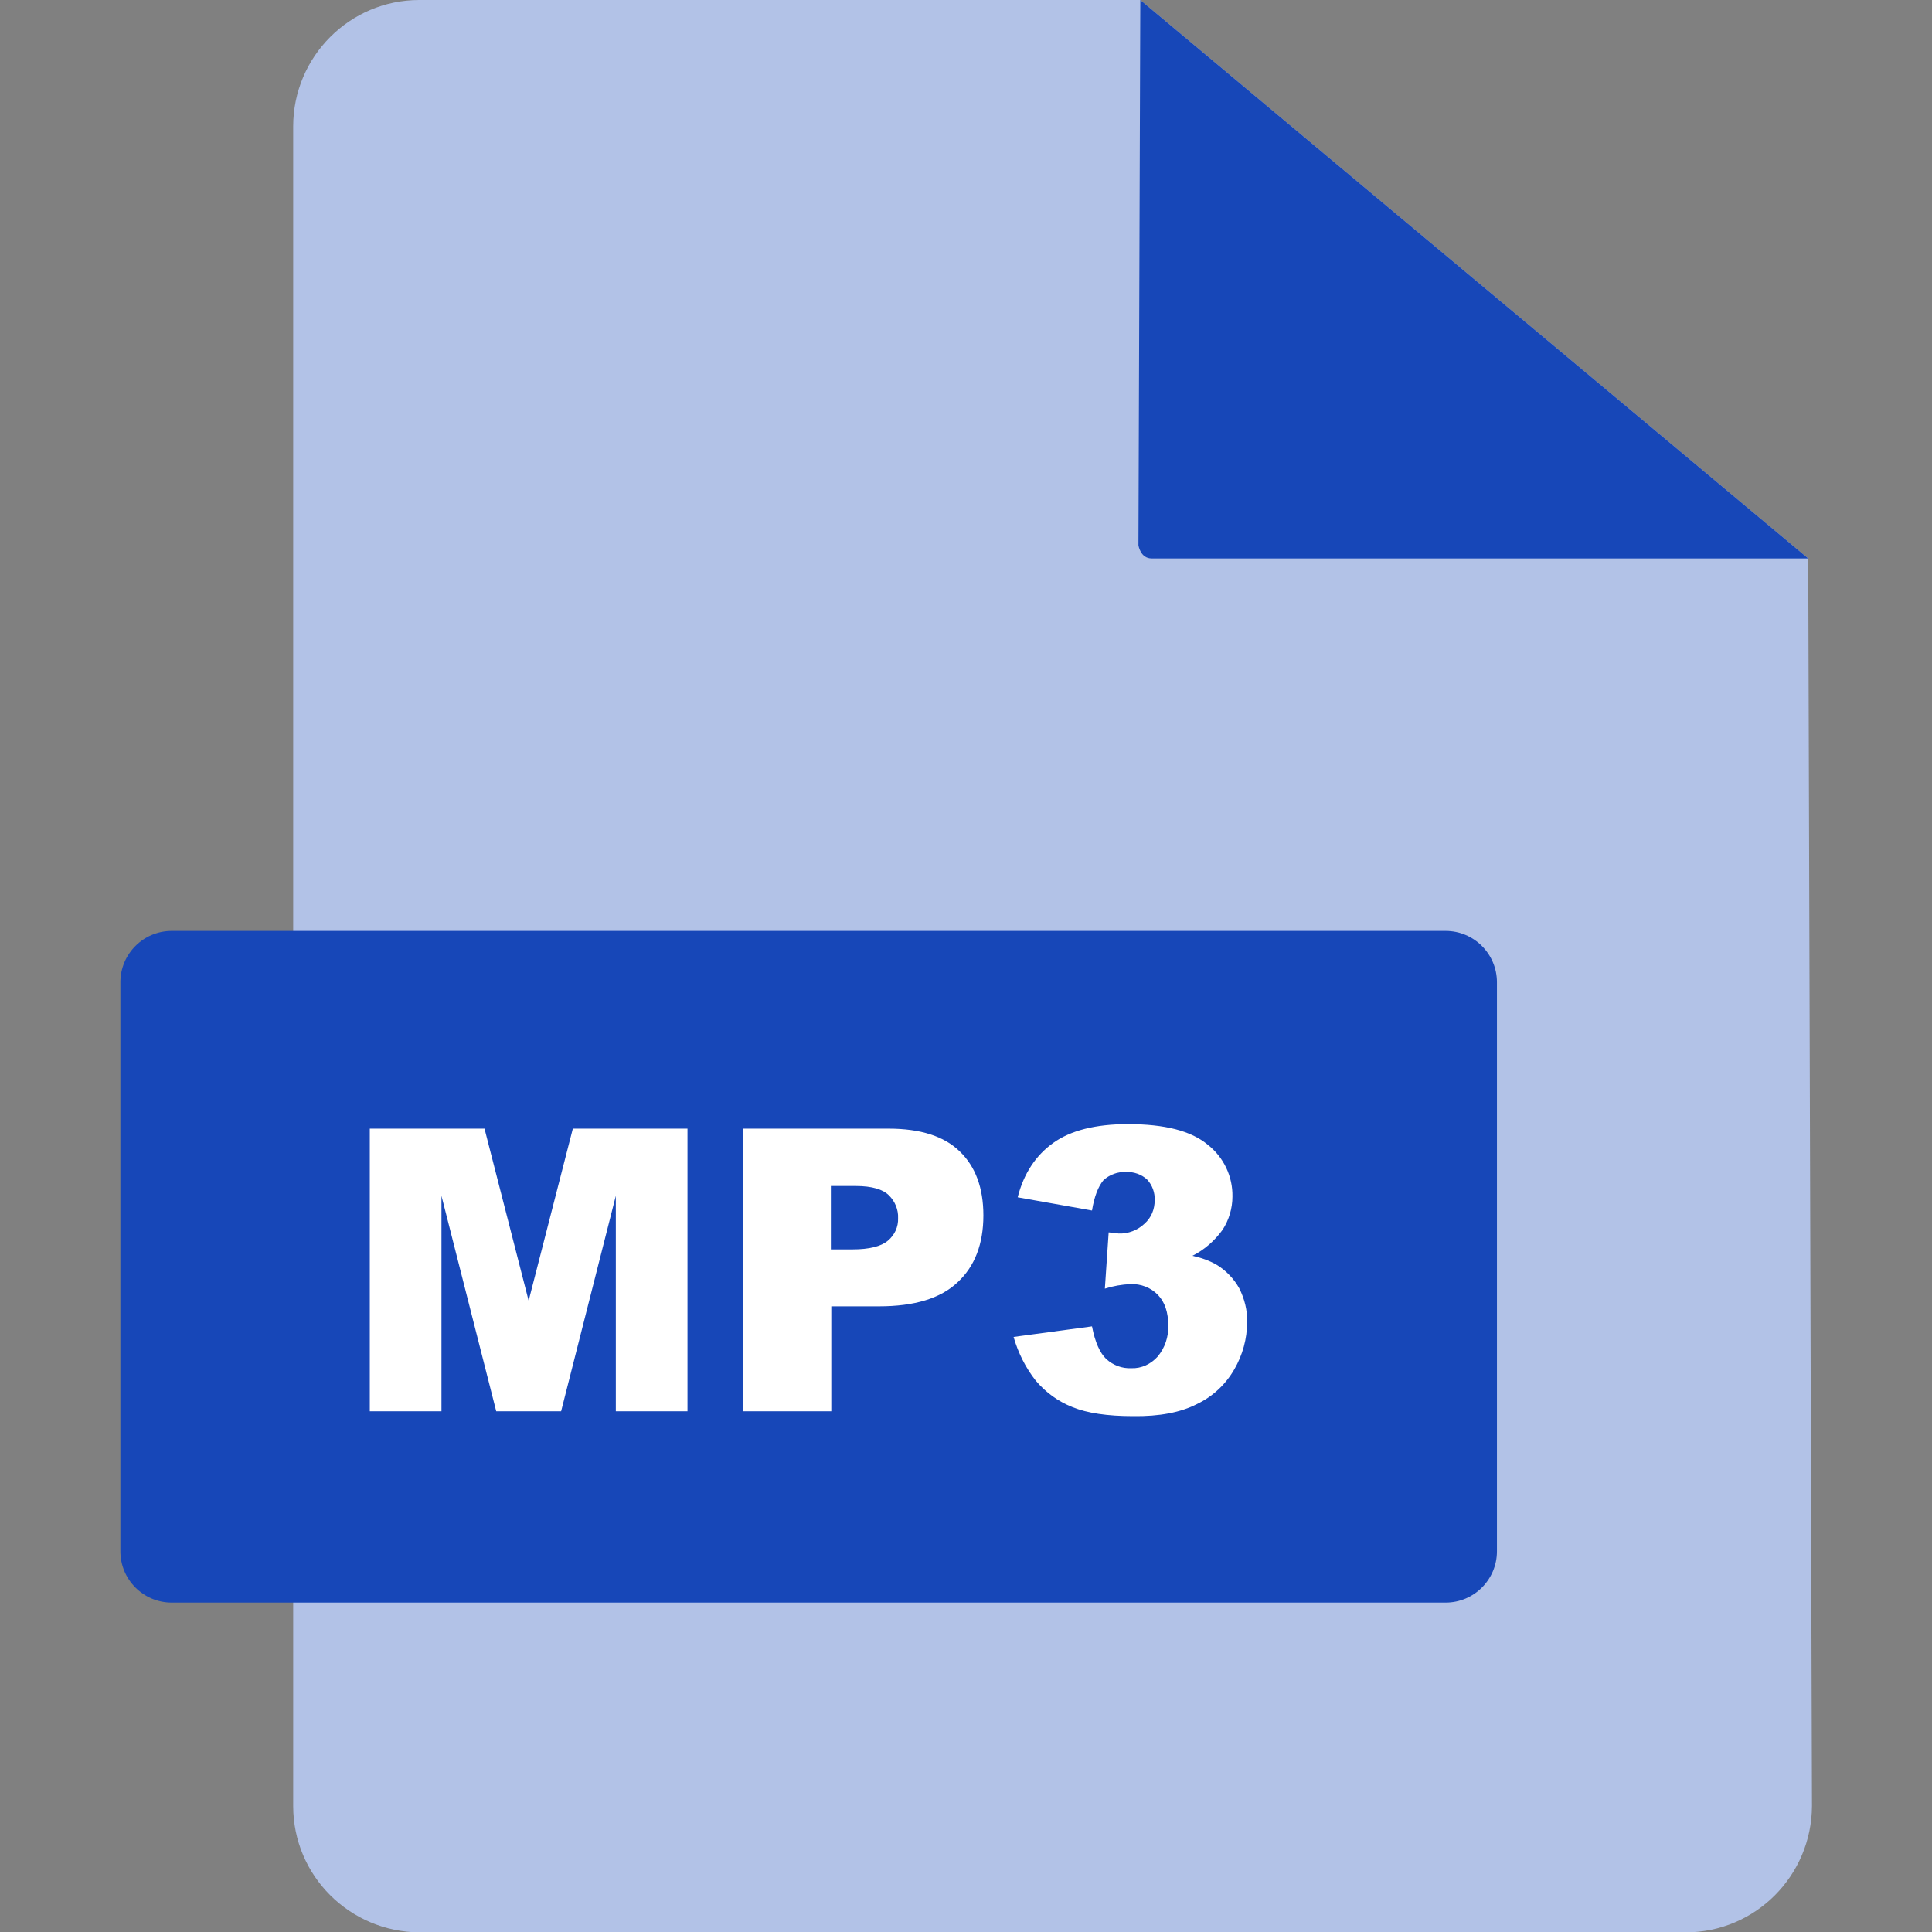 <svg width="32" height="32" viewBox="0 0 32 32" fill="none" xmlns="http://www.w3.org/2000/svg">
	<rect x="0" y="0" width="32" height="32" fill="#808080" stroke="none"/>
	<g clip-path="url(#clip0_2639_1326)">
		<path d="M18.887 0H6.944C5.794 0 4.856 0.938 4.856 2.094V29.913C4.856 31.069 5.794 32 6.95 32.006H27.919C29.075 32.006 30.006 31.069 30.012 29.913L29.95 9.25L18.887 0Z" fill="#B2C2E7" />
		<path d="M18.887 0L18.856 9.031C18.856 9.031 18.887 9.25 19.075 9.25H29.95L18.887 0ZM2.844 15.419H23.944C24.413 15.419 24.794 15.8 24.794 16.269V25.694C24.794 26.163 24.413 26.544 23.944 26.544H2.844C2.375 26.544 1.994 26.163 1.994 25.694V16.269C1.994 15.8 2.375 15.419 2.844 15.419Z" fill="#1747B8" />
		<path d="M6.125 18.694H8.025L8.756 21.544L9.488 18.694H11.387V23.375H10.2V19.806L9.294 23.375H8.219L7.312 19.806V23.375H6.125V18.694ZM12.312 18.694H14.719C15.244 18.694 15.637 18.819 15.894 19.069C16.156 19.319 16.288 19.675 16.288 20.131C16.288 20.606 16.144 20.975 15.863 21.237C15.581 21.506 15.144 21.637 14.562 21.637H13.769V23.375H12.312V18.694ZM13.762 20.694H14.119C14.4 20.694 14.594 20.644 14.706 20.55C14.819 20.456 14.881 20.319 14.875 20.175C14.881 20.037 14.825 19.9 14.725 19.8C14.625 19.7 14.444 19.644 14.175 19.644H13.762V20.694ZM18.087 20.05L16.856 19.831C16.956 19.437 17.156 19.137 17.444 18.931C17.731 18.725 18.144 18.619 18.681 18.619C19.294 18.619 19.731 18.731 20.006 18.962C20.269 19.169 20.419 19.487 20.413 19.819C20.413 20.012 20.356 20.206 20.25 20.369C20.119 20.55 19.95 20.7 19.75 20.8C19.894 20.831 20.038 20.881 20.163 20.956C20.312 21.05 20.438 21.181 20.525 21.337C20.613 21.512 20.663 21.706 20.656 21.9C20.656 22.175 20.581 22.444 20.444 22.681C20.3 22.931 20.087 23.131 19.825 23.256C19.556 23.394 19.206 23.462 18.769 23.456C18.344 23.456 18.006 23.406 17.762 23.306C17.525 23.212 17.319 23.062 17.156 22.869C16.988 22.656 16.863 22.406 16.788 22.144L18.087 21.969C18.137 22.231 18.219 22.412 18.325 22.512C18.438 22.612 18.581 22.669 18.738 22.662C18.906 22.669 19.062 22.594 19.175 22.469C19.294 22.325 19.356 22.144 19.35 21.956C19.35 21.737 19.294 21.569 19.181 21.45C19.062 21.325 18.894 21.262 18.725 21.269C18.581 21.275 18.438 21.3 18.3 21.344L18.363 20.412L18.531 20.431C18.688 20.437 18.844 20.375 18.956 20.269C19.069 20.169 19.125 20.031 19.125 19.881C19.131 19.756 19.087 19.631 19 19.537C18.906 19.45 18.775 19.406 18.65 19.412C18.512 19.406 18.375 19.456 18.275 19.55C18.188 19.656 18.125 19.819 18.087 20.05Z" fill="white" />
	</g>
	<defs>
		<clipPath id="clip0_2639_1326">
			<rect width="32" height="32" fill="white" />
		</clipPath>
	</defs>
</svg>

